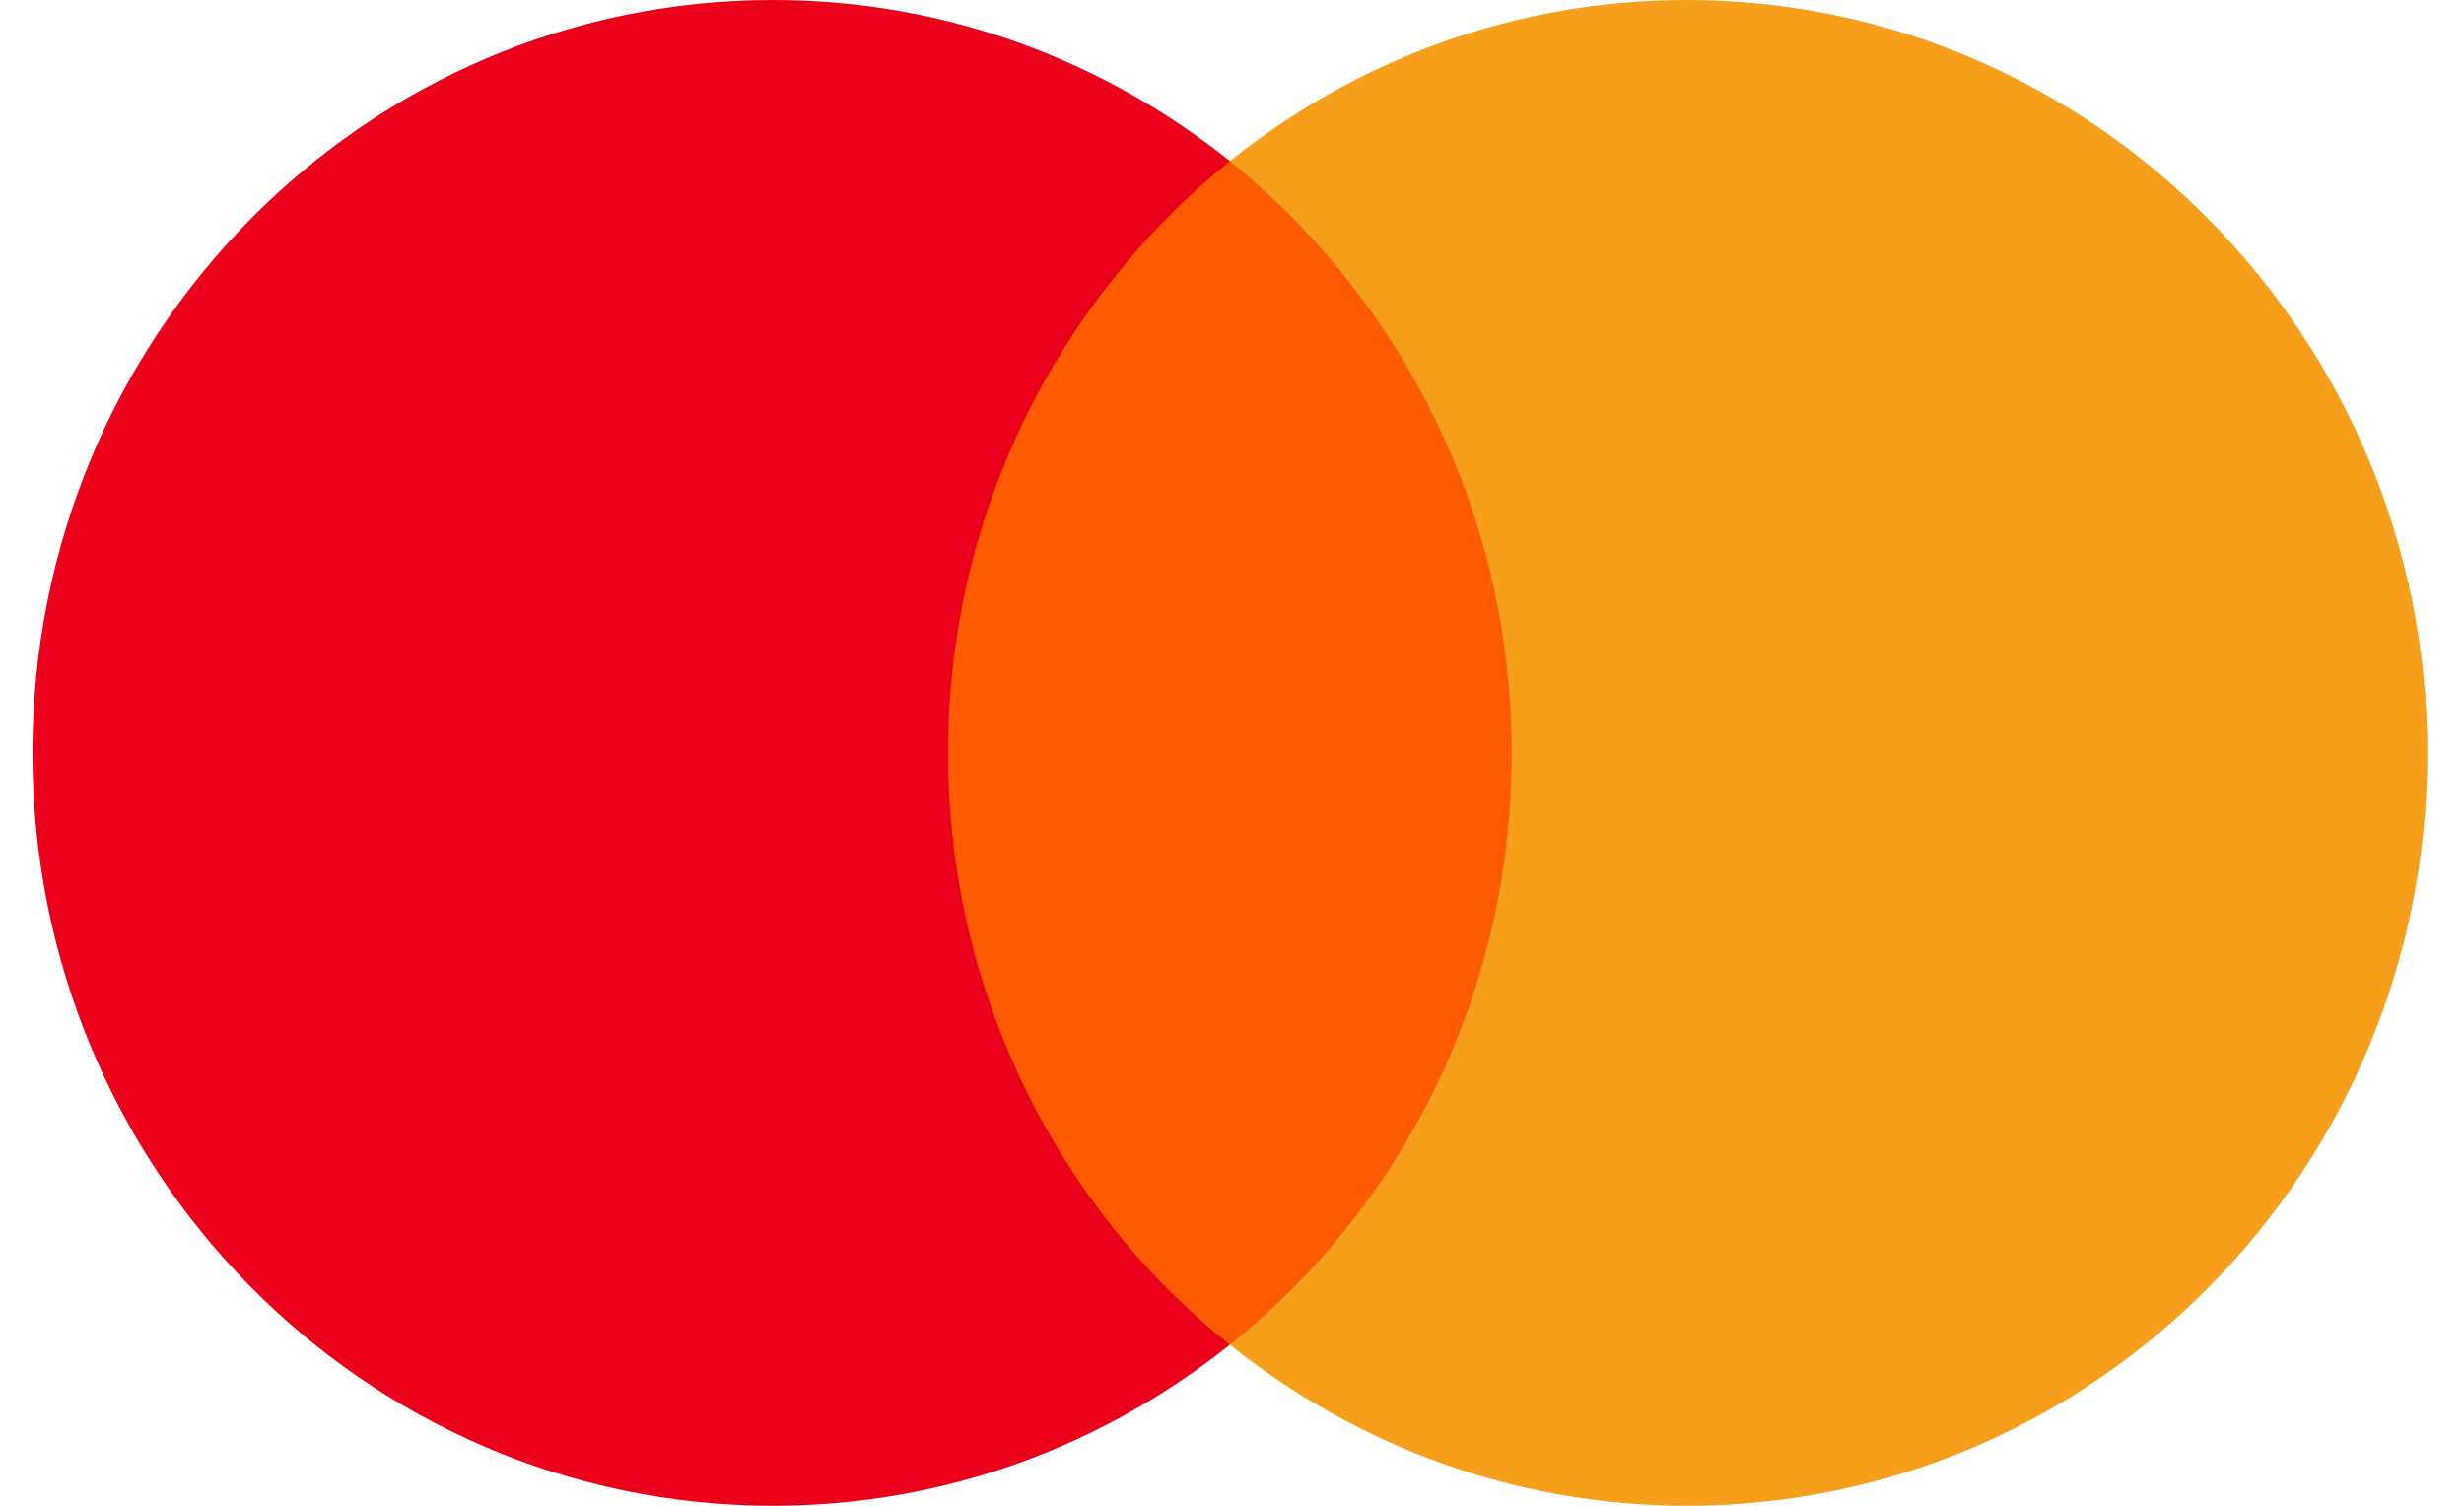 <svg width="54" height="33" viewBox="0 0 54 33" fill="none" xmlns="http://www.w3.org/2000/svg">
<path d="M34.036 3.52H19.832V29.46H34.036V3.52Z" fill="#FF5A00"/>
<path d="M20.777 16.5C20.777 11.23 23.214 6.552 26.954 3.53C24.202 1.33 20.73 0 16.942 0C7.97 0 0.711 7.38 0.711 16.5C0.711 25.62 7.97 33 16.942 33C20.73 33 24.202 31.67 26.954 29.47C23.209 26.491 20.777 21.77 20.777 16.5Z" fill="#EB001B"/>
<path d="M53.197 16.5C53.197 25.62 45.937 33 36.965 33C33.178 33 29.706 31.67 26.953 29.47C30.74 26.443 33.13 21.77 33.13 16.5C33.13 11.23 30.693 6.552 26.953 3.53C29.7 1.33 33.172 0 36.96 0C45.937 0 53.197 7.428 53.197 16.5Z" fill="#F79E1B"/>
</svg>
